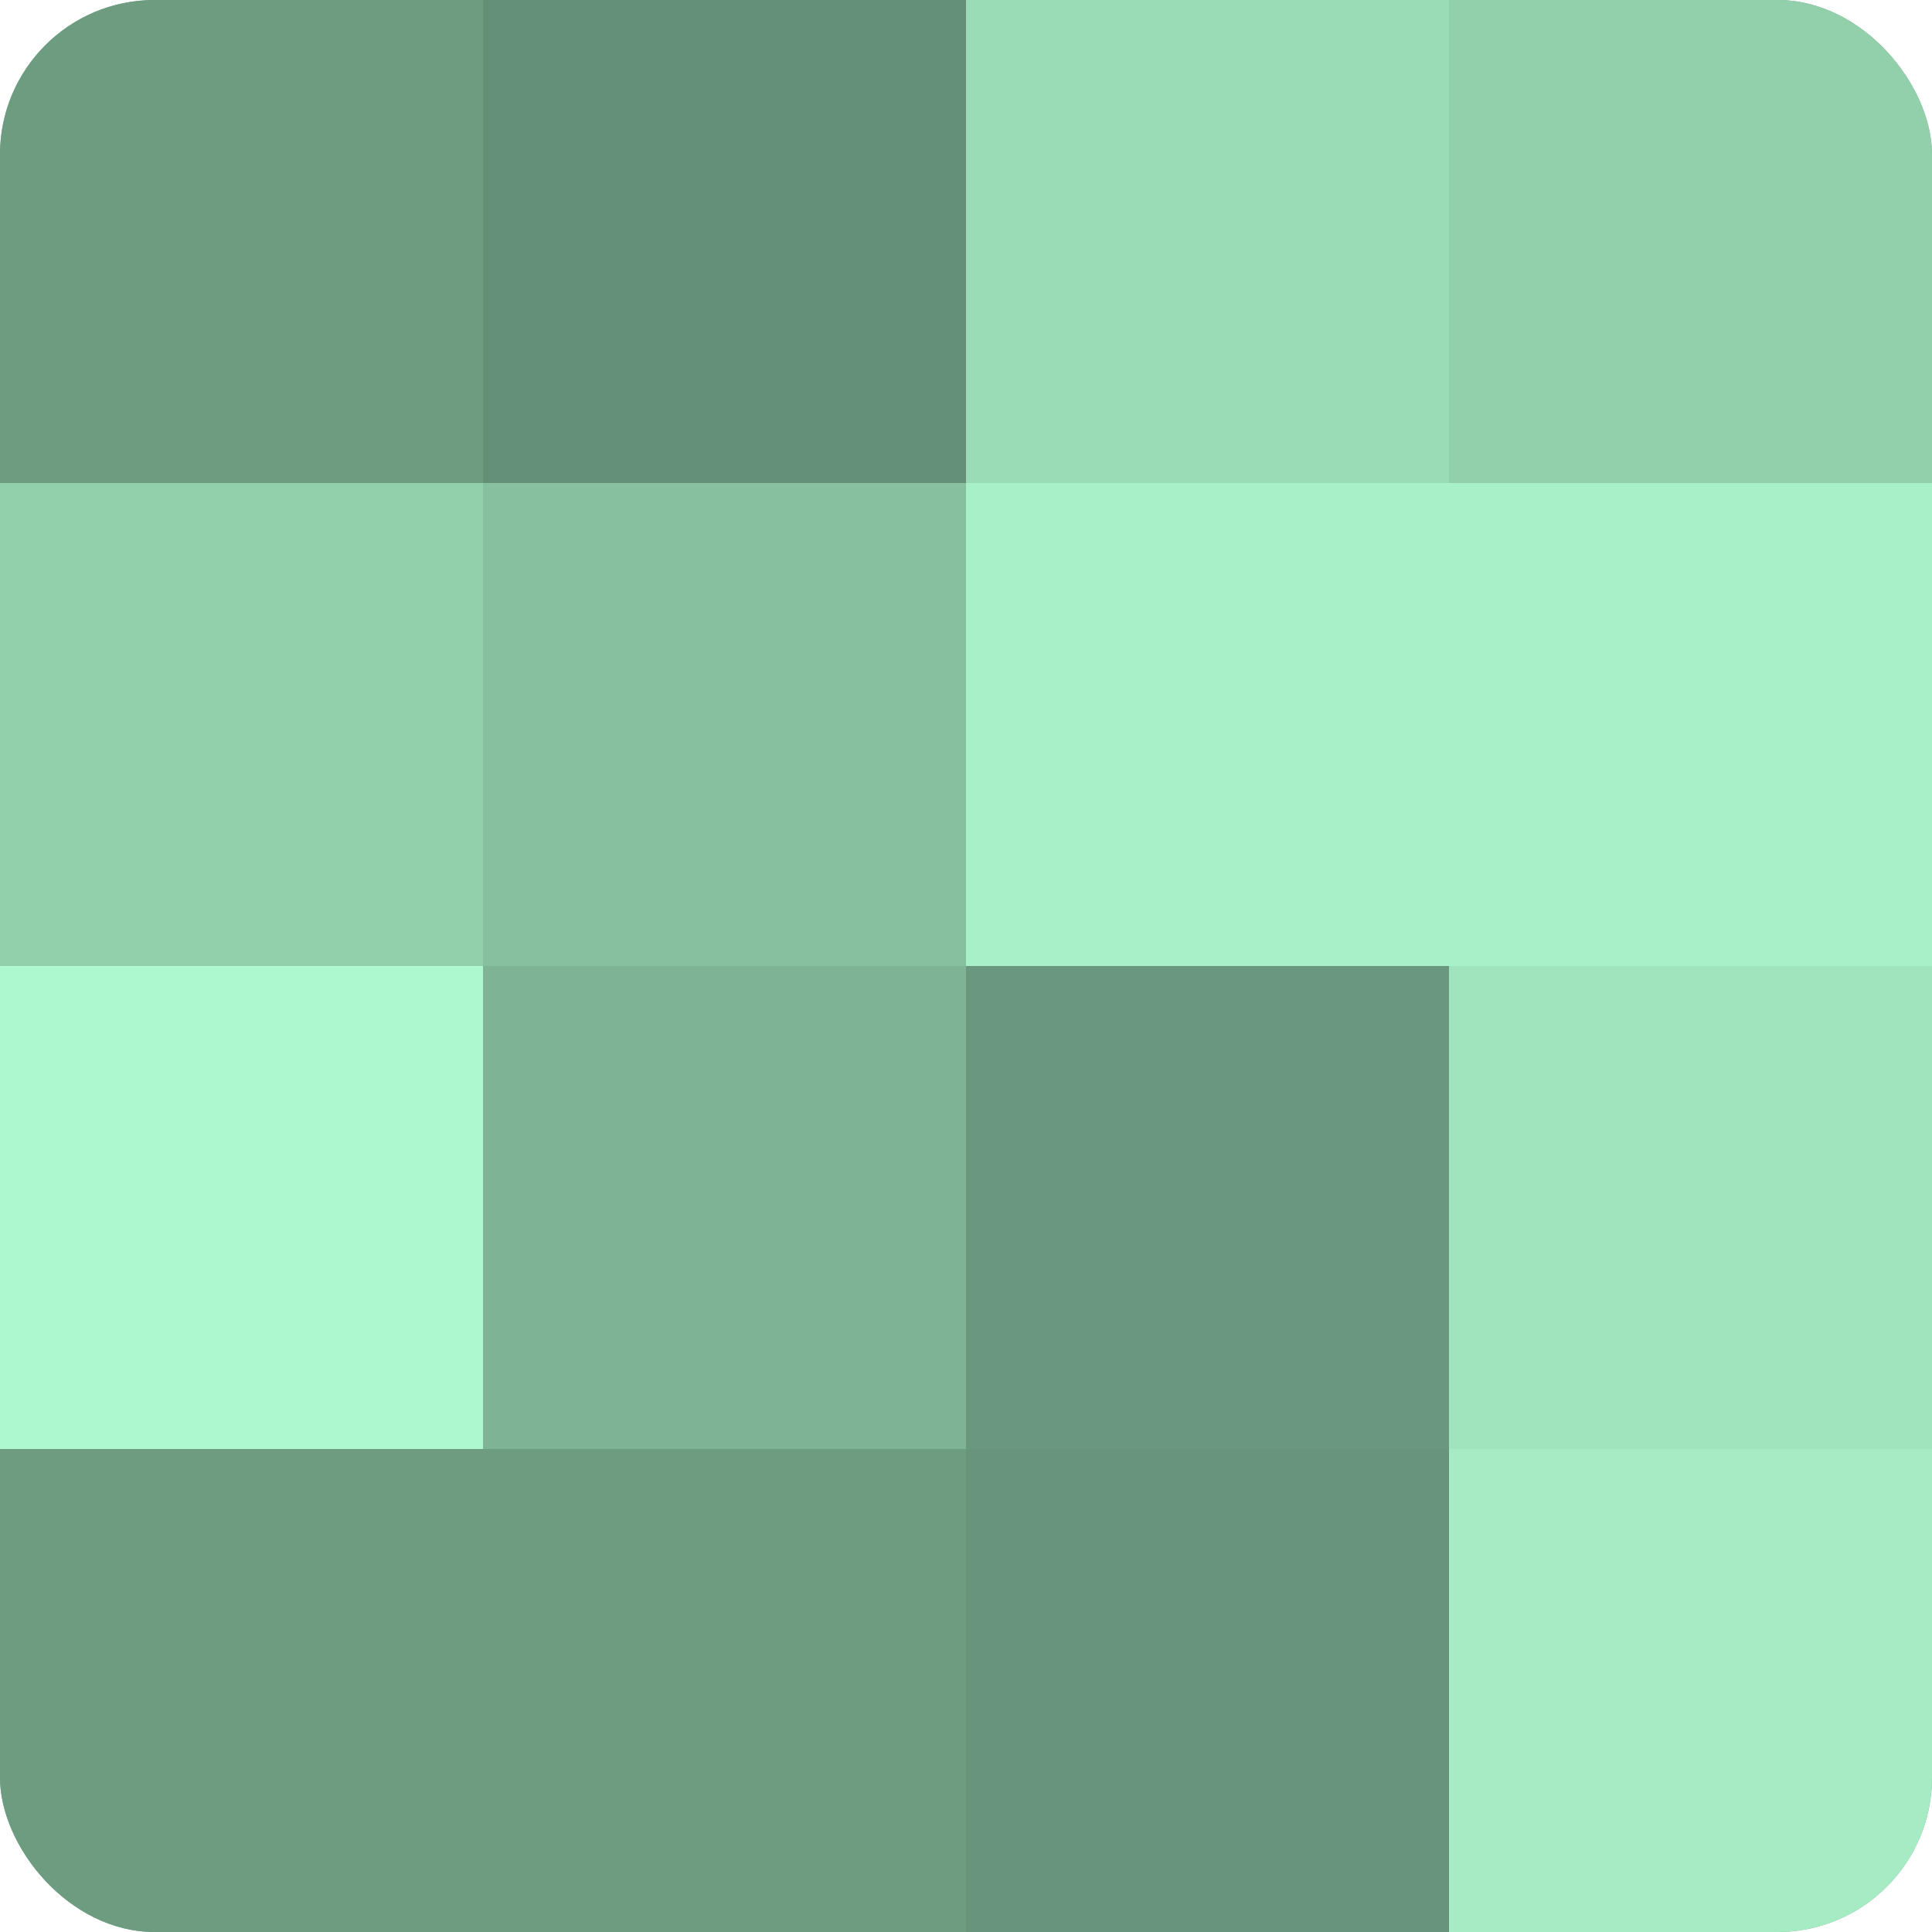 <?xml version="1.0" encoding="UTF-8"?>
<svg xmlns="http://www.w3.org/2000/svg" width="60" height="60" viewBox="0 0 100 100" preserveAspectRatio="xMidYMid meet"><defs><clipPath id="c" width="100" height="100"><rect width="100" height="100" rx="8" ry="8"/></clipPath></defs><g clip-path="url(#c)"><rect width="100" height="100" fill="#70a085"/><rect width="25" height="25" fill="#6d9c81"/><rect y="25" width="25" height="25" fill="#92d0ac"/><rect y="50" width="25" height="25" fill="#adf8ce"/><rect y="75" width="25" height="25" fill="#6d9c81"/><rect x="25" width="25" height="25" fill="#659078"/><rect x="25" y="25" width="25" height="25" fill="#86c09f"/><rect x="25" y="50" width="25" height="25" fill="#7eb495"/><rect x="25" y="75" width="25" height="25" fill="#6d9c81"/><rect x="50" width="25" height="25" fill="#9adcb6"/><rect x="50" y="25" width="25" height="25" fill="#a8f0c7"/><rect x="50" y="50" width="25" height="25" fill="#6a987e"/><rect x="50" y="75" width="25" height="25" fill="#68947b"/><rect x="75" width="25" height="25" fill="#92d0ac"/><rect x="75" y="25" width="25" height="25" fill="#a8f0c7"/><rect x="75" y="50" width="25" height="25" fill="#9fe4bd"/><rect x="75" y="75" width="25" height="25" fill="#a5ecc4"/></g></svg>
